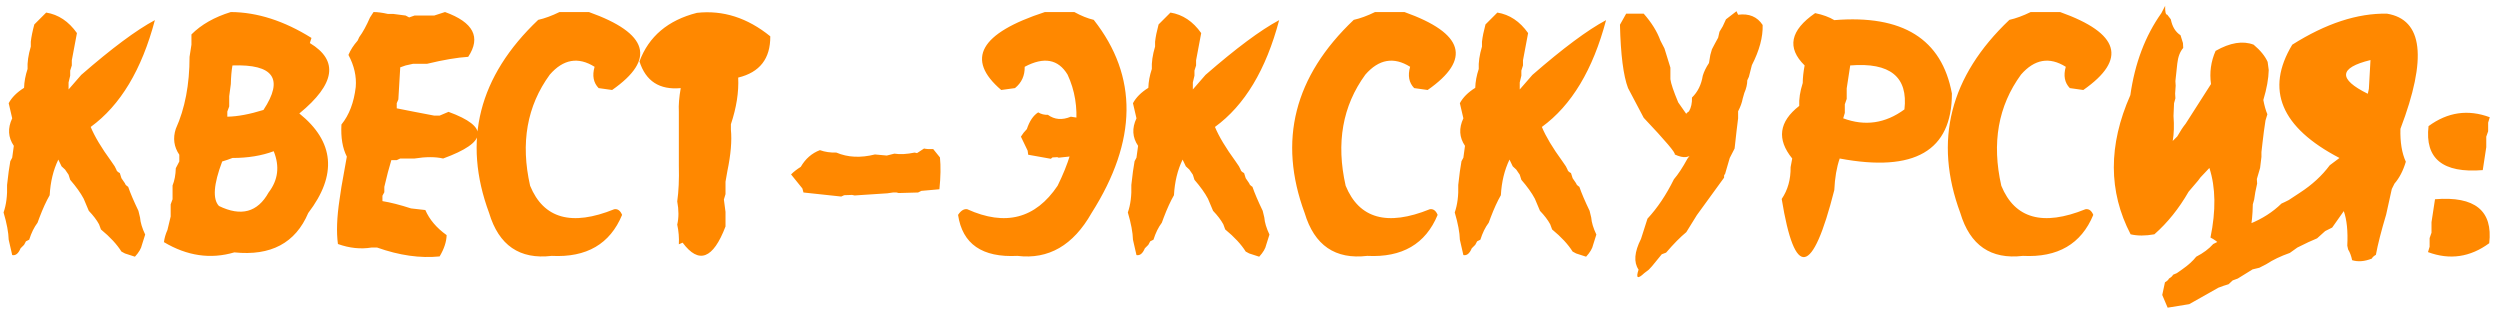 <?xml version="1.0" encoding="UTF-8"?> <svg xmlns="http://www.w3.org/2000/svg" width="332" height="43" viewBox="0 0 332 43" fill="none"><path d="M4.557 3.246L6.133 1.67C7.757 1.933 9.118 2.84 10.217 4.393L9.536 8.011V8.691L9.321 9.372V10.053L9.106 10.948V11.879L10.79 9.945C14.85 6.411 18.11 3.987 20.569 2.673C18.826 9.264 15.984 13.993 12.044 16.859C12.569 18.124 13.477 19.641 14.766 21.408L15.232 22.089L15.447 22.518C15.471 22.686 15.626 22.841 15.912 22.984L16.127 23.665L16.593 24.345C16.617 24.489 16.76 24.644 17.023 24.811C17.31 25.647 17.763 26.709 18.384 27.999L18.599 28.895C18.647 29.54 18.874 30.292 19.28 31.151L18.85 32.513C18.754 32.99 18.444 33.516 17.919 34.089L16.593 33.659L16.127 33.408C15.53 32.453 14.623 31.474 13.405 30.471L13.154 29.79C12.844 29.217 12.39 28.62 11.793 27.999L11.112 26.387C10.706 25.623 10.109 24.787 9.321 23.88L9.106 23.199L8.641 22.518L8.175 22.089L7.745 21.193C7.077 22.578 6.694 24.154 6.599 25.922C6.145 26.709 5.691 27.701 5.238 28.895L4.987 29.575C4.533 30.172 4.163 30.925 3.876 31.832L3.447 32.047L3.196 32.513L2.73 32.978C2.444 33.671 2.073 33.969 1.62 33.874L1.154 31.832C1.13 30.877 0.903 29.671 0.473 28.214C0.832 27.187 0.987 25.969 0.939 24.56L1.154 22.769L1.369 21.408L1.62 20.942L1.835 19.366C1.07 18.244 0.999 17.026 1.62 15.712L1.154 13.706C1.56 12.942 2.241 12.261 3.196 11.665C3.22 10.852 3.375 10.017 3.662 9.157C3.614 8.297 3.757 7.306 4.091 6.184V5.539C4.163 4.894 4.318 4.13 4.557 3.246ZM25.424 4.572C26.737 3.258 28.48 2.267 30.654 1.599C34.164 1.622 37.734 2.769 41.364 5.037L41.149 5.718C44.994 8.035 44.529 11.151 39.752 15.068C44.409 18.817 44.803 23.223 40.934 28.286C39.239 32.274 35.967 34.017 31.119 33.516C27.967 34.447 24.851 33.993 21.77 32.154C21.841 31.605 21.997 31.068 22.236 30.543L22.665 28.751V27.139L22.916 26.459V24.632C23.179 23.987 23.322 23.223 23.346 22.339L23.812 21.444V20.548C23.095 19.497 22.94 18.351 23.346 17.109C24.564 14.411 25.173 11.223 25.173 7.545L25.424 5.933V4.572ZM34.988 14.602C37.711 10.47 36.337 8.5 30.869 8.691C30.749 9.36 30.677 10.184 30.654 11.163L30.439 12.775V13.456V14.136L30.188 14.817V15.497C31.549 15.473 33.149 15.175 34.988 14.602ZM35.669 25.563C36.934 23.916 37.161 22.089 36.349 20.082C34.749 20.68 32.922 20.978 30.869 20.978L30.188 21.229L29.507 21.444C28.361 24.477 28.218 26.447 29.078 27.354C32.015 28.787 34.212 28.19 35.669 25.563ZM49.14 2.315L49.606 1.599C50.131 1.599 50.764 1.682 51.504 1.849H52.221L53.869 2.064L54.334 2.315L55.051 2.064H55.767H57.666L59.099 1.599C62.872 2.96 63.899 4.942 62.179 7.545C60.699 7.641 58.872 7.951 56.699 8.476H54.836L53.869 8.691L53.152 8.942L52.901 13.205L52.687 13.706V14.387L55.051 14.853L57.666 15.354H58.382L59.564 14.853C64.985 16.835 64.746 18.9 58.848 21.05C57.821 20.811 56.555 20.811 55.051 21.05H53.152L52.687 21.265H51.97L51.504 22.913L51.039 24.811V25.527L50.788 25.993V26.709C51.839 26.877 53.104 27.199 54.585 27.677L56.484 27.892C57.033 29.157 57.976 30.268 59.313 31.223C59.29 32.107 58.979 33.05 58.382 34.053C55.803 34.316 53.033 33.922 50.072 32.871H49.355C47.898 33.11 46.406 32.954 44.877 32.405C44.662 30.829 44.734 28.859 45.092 26.495L45.343 24.811L46.059 20.799C45.486 19.677 45.248 18.256 45.343 16.536C46.37 15.271 47.003 13.611 47.242 11.557C47.361 10.148 47.039 8.727 46.274 7.294C46.537 6.649 46.943 6.017 47.492 5.396L47.707 4.93C48.185 4.285 48.663 3.414 49.14 2.315ZM71.474 2.637C72.333 2.446 73.276 2.1 74.303 1.599H77.42H78.208C86.113 4.417 87.139 7.867 81.289 11.951L79.498 11.7C78.805 10.984 78.626 10.041 78.96 8.87C76.787 7.509 74.805 7.855 73.014 9.909C69.981 14.065 69.109 18.984 70.399 24.668C72.19 29.038 75.915 30.077 81.575 27.784C82.029 27.713 82.375 27.963 82.614 28.536C81.014 32.405 77.897 34.22 73.265 33.981C69.014 34.483 66.244 32.584 64.954 28.286C61.396 18.686 63.569 10.136 71.474 2.637ZM84.921 8.154C86.163 4.834 88.706 2.685 92.551 1.706C96.014 1.324 99.261 2.363 102.294 4.823C102.318 7.784 100.897 9.611 98.032 10.303C98.127 12.214 97.805 14.279 97.064 16.5V17.217C97.208 18.697 97.052 20.524 96.599 22.698L96.348 24.13V25.778L96.133 26.495L96.348 28.142V30.077C94.7 34.399 92.802 35.116 90.652 32.226L90.151 32.441C90.199 31.581 90.127 30.71 89.936 29.826C90.151 28.919 90.151 27.892 89.936 26.745C90.127 25.408 90.199 23.82 90.151 21.981V14.817C90.103 13.957 90.187 12.918 90.402 11.7C87.584 11.963 85.757 10.781 84.921 8.154ZM112.109 25.922L111.715 26.101L106.7 25.563L106.556 25.026L105.052 23.163C105.41 22.805 105.84 22.471 106.341 22.16C106.962 21.086 107.81 20.345 108.885 19.939C109.553 20.178 110.282 20.285 111.07 20.262C112.574 20.906 114.282 20.99 116.192 20.512L117.768 20.656L118.771 20.405C119.536 20.524 120.431 20.477 121.458 20.262L121.78 20.333L122.712 19.724C123.022 19.796 123.428 19.82 123.93 19.796L124.825 20.906C124.945 22.077 124.921 23.486 124.754 25.133L122.354 25.348L121.924 25.563L119.345 25.635L119.058 25.563H118.592L117.84 25.671L115.118 25.85L114.545 25.886L113.506 25.957L113.147 25.886L112.109 25.922ZM142.67 1.599C143.577 2.1 144.437 2.446 145.249 2.637C151.148 10.136 151.052 18.686 144.962 28.286C142.527 32.584 139.243 34.483 135.111 33.981C130.431 34.22 127.804 32.405 127.231 28.536C127.613 27.963 128.019 27.713 128.449 27.784C133.511 30.077 137.512 29.038 140.449 24.668C143.267 18.984 143.709 14.065 141.774 9.909C140.532 7.855 138.634 7.509 136.079 8.87C136.103 10.041 135.673 10.984 134.789 11.7L132.962 11.951C128.186 7.867 130.12 4.417 138.765 1.599H139.553H142.67ZM139.768 20.906L139.553 21.086L136.544 20.548L136.473 20.011L135.577 18.148C135.792 17.79 136.055 17.456 136.365 17.145C136.723 16.07 137.225 15.33 137.87 14.924C138.276 15.163 138.706 15.271 139.159 15.247C140.043 15.891 141.058 15.975 142.204 15.497L143.136 15.641L143.744 15.39C144.198 15.509 144.736 15.462 145.356 15.247L145.536 15.318L146.109 14.709C146.276 14.781 146.515 14.805 146.825 14.781L147.362 15.891C147.434 17.062 147.41 18.471 147.291 20.118L145.894 20.333L145.643 20.548L144.103 20.62L143.924 20.548H143.637L143.207 20.656L141.595 20.835L141.237 20.871L140.592 20.942L140.413 20.871L139.768 20.906ZM153.86 3.246L155.437 1.67C157.06 1.933 158.422 2.84 159.52 4.393L158.84 8.011V8.691L158.625 9.372V10.053L158.41 10.948V11.879L160.093 9.945C164.153 6.411 167.413 3.987 169.873 2.673C168.129 9.264 165.288 13.993 161.347 16.859C161.873 18.124 162.78 19.641 164.07 21.408L164.535 22.089L164.75 22.518C164.774 22.686 164.929 22.841 165.216 22.984L165.431 23.665L165.896 24.345C165.92 24.489 166.064 24.644 166.326 24.811C166.613 25.647 167.067 26.709 167.688 27.999L167.903 28.895C167.95 29.54 168.177 30.292 168.583 31.151L168.153 32.513C168.058 32.99 167.747 33.516 167.222 34.089L165.896 33.659L165.431 33.408C164.834 32.453 163.926 31.474 162.708 30.471L162.458 29.79C162.147 29.217 161.693 28.62 161.096 27.999L160.416 26.387C160.01 25.623 159.413 24.787 158.625 23.88L158.41 23.199L157.944 22.518L157.478 22.089L157.049 21.193C156.38 22.578 155.998 24.154 155.902 25.922C155.449 26.709 154.995 27.701 154.541 28.895L154.29 29.575C153.837 30.172 153.466 30.925 153.18 31.832L152.75 32.047L152.499 32.513L152.034 32.978C151.747 33.671 151.377 33.969 150.923 33.874L150.457 31.832C150.433 30.877 150.207 29.671 149.777 28.214C150.135 27.187 150.29 25.969 150.242 24.56L150.457 22.769L150.672 21.408L150.923 20.942L151.138 19.366C150.374 18.244 150.302 17.026 150.923 15.712L150.457 13.706C150.863 12.942 151.544 12.261 152.499 11.665C152.523 10.852 152.678 10.017 152.965 9.157C152.917 8.297 153.06 7.306 153.395 6.184V5.539C153.466 4.894 153.622 4.13 153.86 3.246ZM179.778 2.637C180.638 2.446 181.581 2.1 182.608 1.599H185.724H186.512C194.417 4.417 195.444 7.867 189.593 11.951L187.802 11.7C187.109 10.984 186.93 10.041 187.265 8.87C185.091 7.509 183.109 7.855 181.318 9.909C178.285 14.065 177.414 18.984 178.703 24.668C180.494 29.038 184.22 30.077 189.88 27.784C190.333 27.713 190.68 27.963 190.918 28.536C189.318 32.405 186.202 34.22 181.569 33.981C177.318 34.483 174.548 32.584 173.258 28.286C169.7 18.686 171.873 10.136 179.778 2.637ZM197.273 3.246L198.849 1.67C200.473 1.933 201.834 2.84 202.933 4.393L202.252 8.011V8.691L202.037 9.372V10.053L201.822 10.948V11.879L203.506 9.945C207.566 6.411 210.826 3.987 213.285 2.673C211.542 9.264 208.7 13.993 204.76 16.859C205.285 18.124 206.193 19.641 207.482 21.408L207.948 22.089L208.163 22.518C208.187 22.686 208.342 22.841 208.629 22.984L208.844 23.665L209.309 24.345C209.333 24.489 209.476 24.644 209.739 24.811C210.026 25.647 210.479 26.709 211.1 27.999L211.315 28.895C211.363 29.54 211.59 30.292 211.996 31.151L211.566 32.513C211.47 32.99 211.16 33.516 210.635 34.089L209.309 33.659L208.844 33.408C208.247 32.453 207.339 31.474 206.121 30.471L205.87 29.79C205.56 29.217 205.106 28.62 204.509 27.999L203.829 26.387C203.423 25.623 202.826 24.787 202.037 23.88L201.822 23.199L201.357 22.518L200.891 22.089L200.461 21.193C199.793 22.578 199.411 24.154 199.315 25.922C198.861 26.709 198.408 27.701 197.954 28.895L197.703 29.575C197.249 30.172 196.879 30.925 196.593 31.832L196.163 32.047L195.912 32.513L195.446 32.978C195.16 33.671 194.79 33.969 194.336 33.874L193.87 31.832C193.846 30.877 193.619 29.671 193.189 28.214C193.548 27.187 193.703 25.969 193.655 24.56L193.87 22.769L194.085 21.408L194.336 20.942L194.551 19.366C193.787 18.244 193.715 17.026 194.336 15.712L193.87 13.706C194.276 12.942 194.957 12.261 195.912 11.665C195.936 10.852 196.091 10.017 196.378 9.157C196.33 8.297 196.473 7.306 196.807 6.184V5.539C196.879 4.894 197.034 4.13 197.273 3.246ZM224.588 20.405C224.612 20.19 224.612 19.963 224.588 19.724L229.065 19.689C229.949 20.262 229.925 20.5 228.994 20.405L228.958 23.593L225.34 28.572L223.943 30.829C223.155 31.474 222.259 32.381 221.256 33.551L220.683 33.766L219.394 35.343L218.964 35.808L218.355 36.274C217.471 37.11 217.22 36.955 217.602 35.808C216.934 34.829 217.041 33.468 217.925 31.725L218.785 29.038C220.098 27.629 221.268 25.886 222.295 23.808C222.868 23.139 223.465 22.232 224.086 21.086L224.588 20.405ZM229.209 2.566L230.606 1.491L230.821 1.957C232.277 1.766 233.364 2.22 234.08 3.318C234.128 4.918 233.651 6.697 232.648 8.655L232.254 10.196L232.039 10.662C232.039 11.187 231.907 11.748 231.645 12.345L231.43 13.097C231.334 13.623 231.131 14.184 230.821 14.781V15.712C230.701 16.62 230.546 17.957 230.355 19.724L229.71 20.978L229.03 23.306C229.03 22.686 227.561 22.447 224.624 22.59L224.91 20.154C224.456 20.966 223.621 21.086 222.403 20.512C222.57 20.345 221.197 18.721 218.283 15.641L216.205 11.7C215.585 10.076 215.226 7.27 215.131 3.282L215.955 1.814C216.671 1.814 217.447 1.814 218.283 1.814C219.334 3.008 220.074 4.202 220.504 5.396L221.041 6.435L221.829 8.978V10.518C221.901 11.091 222.247 12.118 222.868 13.599L223.871 15.032L224.659 16.142C223.68 15.712 223.561 15.259 224.301 14.781C224.588 14.279 224.719 13.671 224.695 12.954C225.459 12.214 225.937 11.246 226.128 10.053C226.295 9.503 226.57 8.942 226.952 8.369L227.131 7.294L227.346 6.542L227.74 5.79L228.17 5.002L228.349 4.214L228.779 3.497L229.209 2.566ZM239.655 8.691C237.267 6.351 237.732 4.034 241.052 1.742C242.079 1.957 242.927 2.267 243.595 2.673C252.67 1.933 257.876 5.181 259.213 12.417C259.213 20.035 254.246 22.913 244.312 21.05C243.906 22.22 243.667 23.617 243.595 25.241C240.682 36.704 238.353 37.098 236.61 26.423C237.422 25.229 237.816 23.82 237.792 22.196L238.007 21.05C235.929 18.494 236.24 16.166 238.938 14.065C238.891 13.157 239.046 12.142 239.404 11.02C239.404 10.351 239.488 9.575 239.655 8.691ZM252.909 14.53C253.41 10.208 251.01 8.261 245.709 8.691L245.243 11.736V12.417V13.133L244.992 13.85V14.996L244.777 15.712C247.667 16.787 250.377 16.393 252.909 14.53ZM266.848 2.637C267.708 2.446 268.651 2.1 269.678 1.599H272.795H273.583C281.487 4.417 282.514 7.867 276.663 11.951L274.872 11.7C274.18 10.984 274.001 10.041 274.335 8.87C272.162 7.509 270.18 7.855 268.389 9.909C265.356 14.065 264.484 18.984 265.774 24.668C267.565 29.038 271.29 30.077 276.95 27.784C277.404 27.713 277.75 27.963 277.989 28.536C276.389 32.405 273.272 34.22 268.639 33.981C264.389 34.483 261.618 32.584 260.329 28.286C256.77 18.686 258.944 10.136 266.848 2.637ZM287.03 1.742L287.532 0.775C287.508 1.563 287.603 1.957 287.818 1.957L288.284 2.566C288.475 3.545 288.905 4.249 289.573 4.679L289.896 5.718L289.932 6.363C289.502 6.864 289.239 7.557 289.144 8.441L288.893 10.769L288.929 11.378L288.857 12.417L288.893 13.062L288.714 13.706L288.642 15.39C288.738 16.68 288.702 17.79 288.535 18.721L289.144 18.112C289.55 17.396 289.92 16.835 290.254 16.429L293.621 11.163C293.406 9.635 293.609 8.166 294.23 6.757C296.165 5.658 297.848 5.384 299.281 5.933C300.189 6.697 300.809 7.461 301.144 8.226L301.287 9.3C301.263 10.447 301.024 11.772 300.571 13.276C300.714 14.041 300.893 14.674 301.108 15.175L300.857 15.999L300.642 17.468L300.463 18.936L300.32 20.19V20.835L300.141 22.303L299.711 23.772L299.747 24.381C299.556 25.193 299.424 25.898 299.353 26.495L299.174 27.139C299.15 28.524 299.03 29.707 298.815 30.686C297.502 31.713 296.559 32.835 295.985 34.053C295.365 32.883 294.553 32.047 293.55 31.546C294.29 27.963 294.242 24.883 293.406 22.303L292.833 22.913L292.224 23.557L291.902 23.987L290.648 25.456C289.358 27.701 287.842 29.587 286.099 31.116C284.905 31.331 283.854 31.331 282.946 31.116C279.985 25.432 279.973 19.271 282.911 12.632C283.508 8.405 284.881 4.775 287.03 1.742H287.245H287.03ZM316.986 1.814C321.762 2.602 322.359 7.7 318.777 17.109C318.73 18.877 318.968 20.333 319.494 21.48C319.136 22.674 318.634 23.641 317.989 24.381L317.631 25.098L316.879 28.501C316.234 30.65 315.78 32.429 315.518 33.838C315.231 34.005 315.052 34.172 314.98 34.34C314.025 34.722 313.153 34.793 312.365 34.554C312.246 33.981 312.067 33.504 311.828 33.122L311.72 32.62C311.816 30.71 311.661 29.181 311.255 28.035L309.714 30.22L308.783 30.686L307.708 31.653L306.562 32.154L305.093 32.871L304.09 33.587C302.872 34.017 301.846 34.507 301.01 35.056L300.043 35.557L299.147 35.772L297.177 36.99L296.496 37.241L295.959 37.743L295.278 37.958L294.598 38.208L290.729 40.393L287.863 40.859L287.147 39.175L287.505 37.492C287.792 37.325 287.971 37.157 288.042 36.99C288.329 36.823 288.508 36.656 288.58 36.489L289.081 36.274L289.798 35.772C290.586 35.223 291.207 34.662 291.66 34.089C292.592 33.611 293.344 33.05 293.917 32.405L294.419 32.154L294.884 31.904L296.389 30.936L297.75 30.435L298.287 29.969L298.789 29.719C300.437 29.05 301.834 28.154 302.98 27.032L303.446 26.817L303.947 26.566L305.416 25.599C307.04 24.548 308.365 23.33 309.392 21.945L310.682 20.978C302.896 16.918 300.807 11.903 304.413 5.933C308.879 3.115 313.07 1.742 316.986 1.814ZM314.801 7.975C310.598 9.002 310.479 10.494 314.443 12.453L314.586 11.808L314.801 7.975ZM323.369 26.459C328.671 26.029 331.071 27.975 330.57 32.298C328.038 34.16 325.328 34.554 322.438 33.48L322.653 32.763V31.617L322.904 30.901V30.184V29.504L323.369 26.459ZM329.71 22.59C324.408 23.02 322.008 21.074 322.51 16.751C325.041 14.888 327.752 14.494 330.641 15.569L330.426 16.285V17.432L330.176 18.148V18.865V19.545L329.71 22.59Z" fill="#FF8800"></path></svg> 
